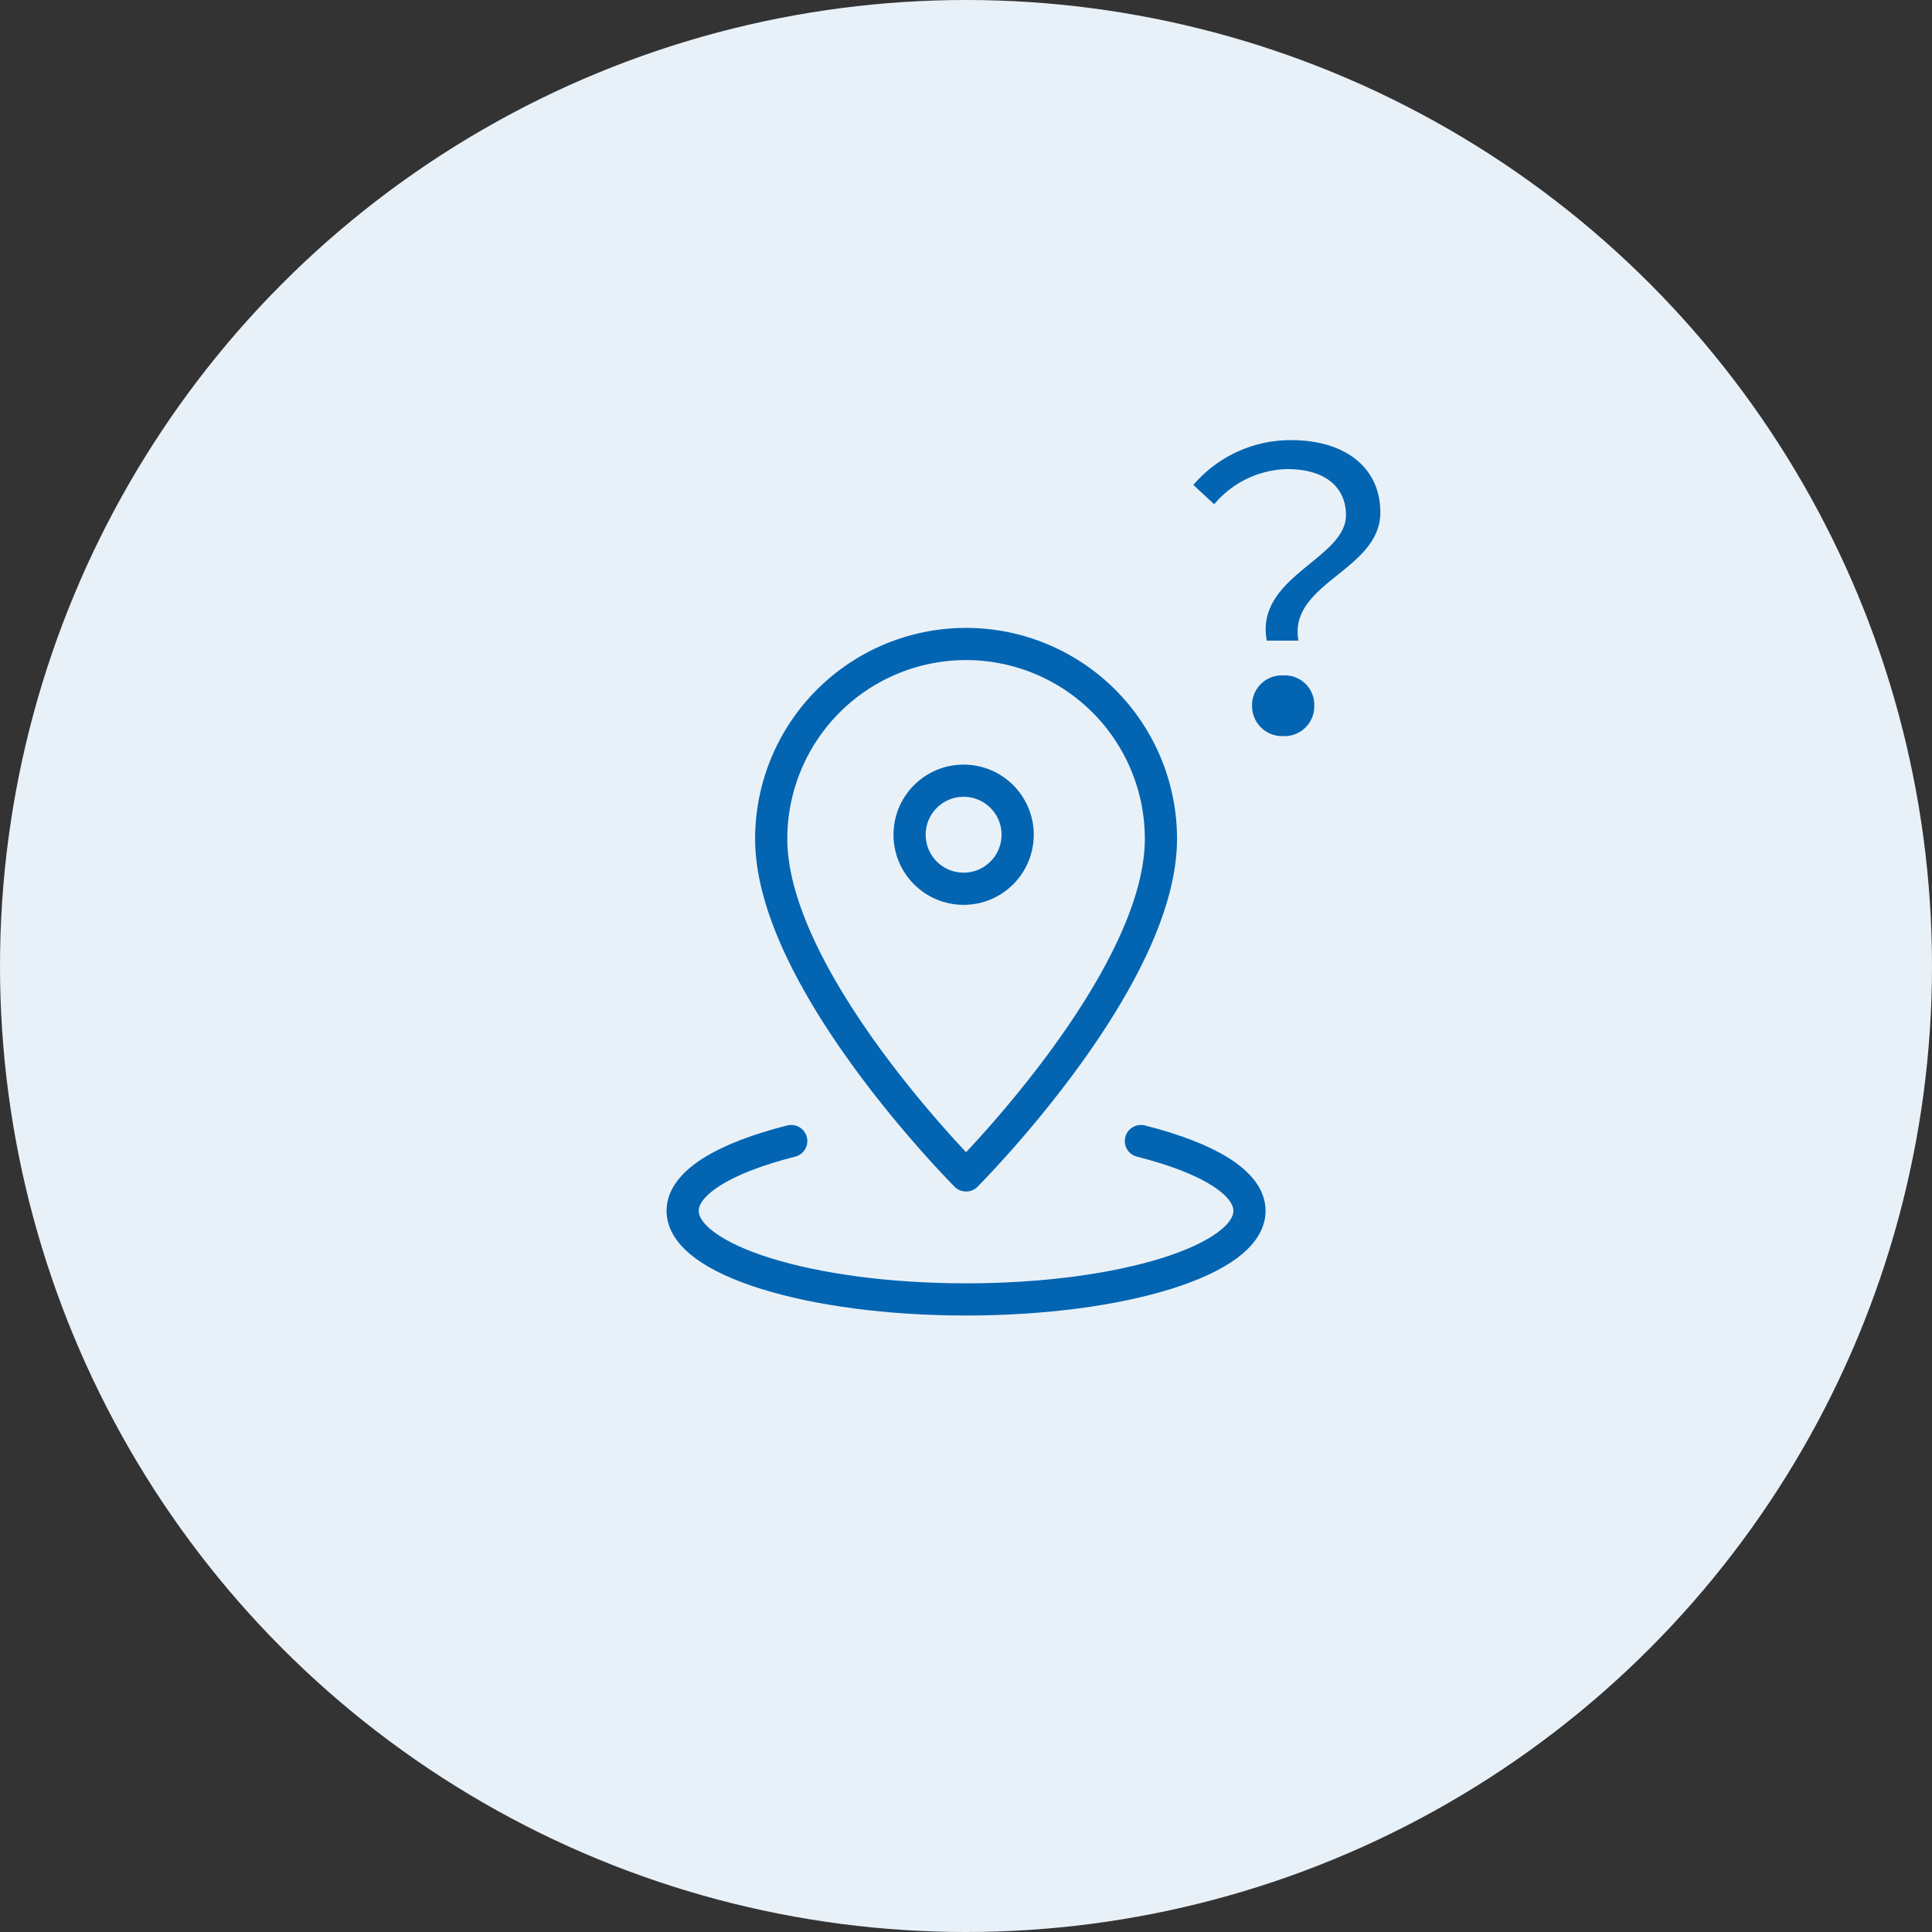 <svg xmlns="http://www.w3.org/2000/svg" width="150" height="150" viewBox="0 0 150 150"><rect x="0" y="0" width="150" height="150" fill="#333333" stroke="none"/><g transform="translate(-505 -1435)"><circle cx="75" cy="75" r="75" transform="translate(505 1435)" fill="#e9f1f8"/><g transform="translate(-512 -344.351)"><path d="M43.257,24.128c0,11-15.128,26.131-15.128,26.131S13,35.131,13,24.128a15.128,15.128,0,1,1,30.257,0Z" transform="translate(1063.877 1820.351)" fill="none" stroke="#0365b2" stroke-linecap="round" stroke-linejoin="round" stroke-width="2.5"/><circle cx="4.195" cy="4.195" r="4.195" transform="translate(1087.62 1839.964)" fill="none" stroke="#0365b2" stroke-linecap="round" stroke-linejoin="round" stroke-width="2.5"/><path d="M43.579,37.06c5.13,1.293,8.431,3.218,8.431,5.419,0,3.8-9.847,6.877-22,6.877S8,46.275,8,42.479c0-2.2,3.3-4.126,8.431-5.419" transform="translate(1062 1830.882)" fill="none" stroke="#0365b2" stroke-linecap="round" stroke-linejoin="round" stroke-width="2.5"/></g><path d="M-1.65-7.26H.81c-.81-4.5,6.36-5.43,6.36-9.96,0-3.45-2.7-5.61-6.93-5.61a9.951,9.951,0,0,0-7.59,3.48l1.62,1.5A7.631,7.631,0,0,1-.06-20.58c3.06,0,4.56,1.5,4.56,3.57C4.5-13.59-2.58-12.24-1.65-7.26ZM-2.79-2.22A2.333,2.333,0,0,0-.36.15a2.308,2.308,0,0,0,2.4-2.37A2.284,2.284,0,0,0-.36-4.56,2.309,2.309,0,0,0-2.79-2.22Z" transform="translate(605 1492)" fill="#0365b2"/></g></svg>